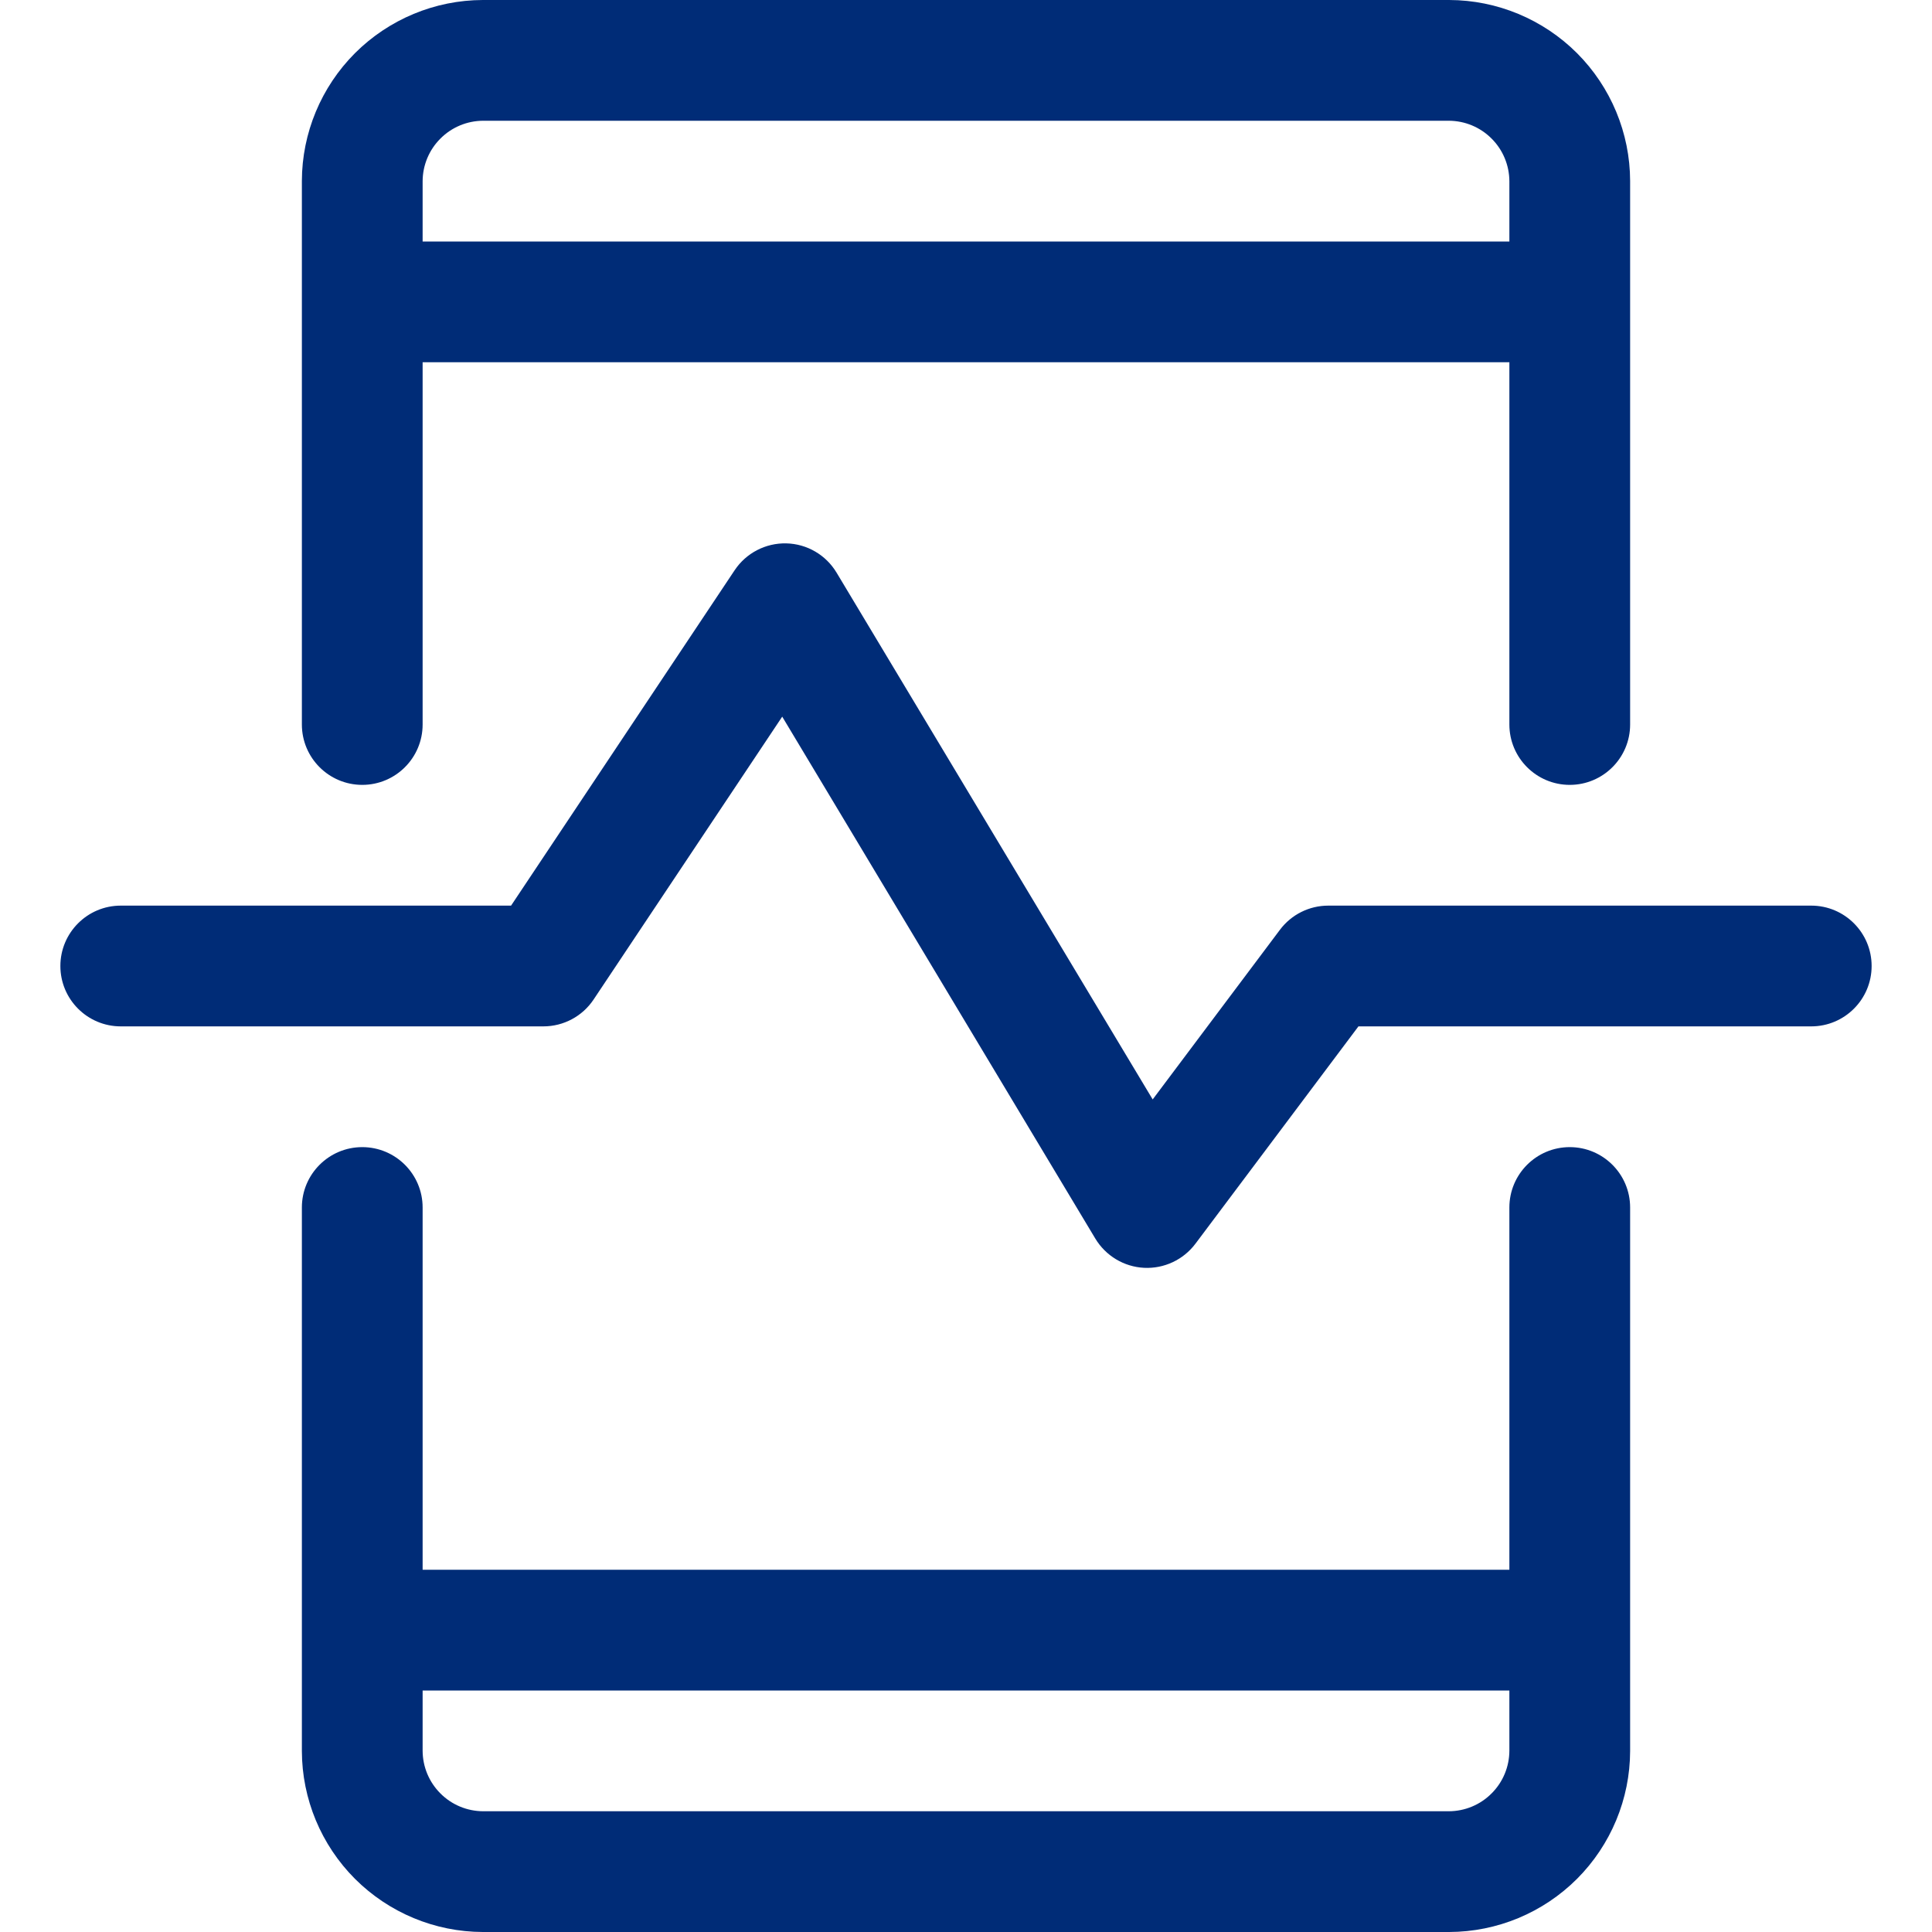 <svg width="32" height="32" viewBox="0 0 32 32" fill="none" xmlns="http://www.w3.org/2000/svg">
<path fill-rule="evenodd" clip-rule="evenodd" d="M8 0H24.003C24.797 0.002 25.558 0.319 26.12 0.88C26.681 1.442 26.998 2.203 27 2.997L27 3L27 12C27 12.552 26.552 13 26 13C25.448 13 25 12.552 25 12V6H7V12C7 12.552 6.552 13 6 13C5.448 13 5 12.552 5 12V2.997C5.002 2.203 5.319 1.442 5.88 0.88C6.442 0.319 7.203 0.002 7.997 4.47035e-06L8 0ZM25 3.002V4H7V3.002C7.001 2.736 7.107 2.482 7.295 2.295C7.482 2.107 7.736 2.001 8.002 2H23.998C24.264 2.001 24.518 2.107 24.705 2.295C24.893 2.482 24.999 2.737 25 3.002Z" fill="#002C77"/>
<path fill-rule="evenodd" clip-rule="evenodd" d="M7 26V20C7 19.448 6.552 19 6 19C5.448 19 5 19.448 5 20V29L5 29.003C5.002 29.797 5.319 30.558 5.88 31.12C6.442 31.681 7.203 31.998 7.997 32L8 32H24L24.003 32C24.797 31.998 25.558 31.681 26.12 31.12C26.681 30.558 26.998 29.797 27 29.003L27 29V20C27 19.448 26.552 19 26 19C25.448 19 25 19.448 25 20V26H7ZM7 28V28.998C7.001 29.264 7.107 29.518 7.295 29.705C7.482 29.893 7.736 29.999 8.002 30H23.998C24.264 29.999 24.518 29.893 24.705 29.705C24.893 29.518 24.999 29.264 25 28.998V28H7Z" fill="#002C77"/>
<path d="M13.857 9.486C13.681 9.192 13.367 9.008 13.024 9C12.681 8.992 12.358 9.16 12.168 9.445L8.465 15H2C1.448 15 1 15.448 1 16C1 16.552 1.448 17 2 17H9C9.334 17 9.647 16.833 9.832 16.555L12.956 11.87L18.142 20.515C18.314 20.8 18.616 20.982 18.948 20.999C19.281 21.016 19.6 20.866 19.8 20.6L22.5 17H30C30.552 17 31 16.552 31 16C31 15.448 30.552 15 30 15H22C21.685 15 21.389 15.148 21.2 15.4L19.092 18.21L13.857 9.486Z" fill="#002C77"/>
</svg>
